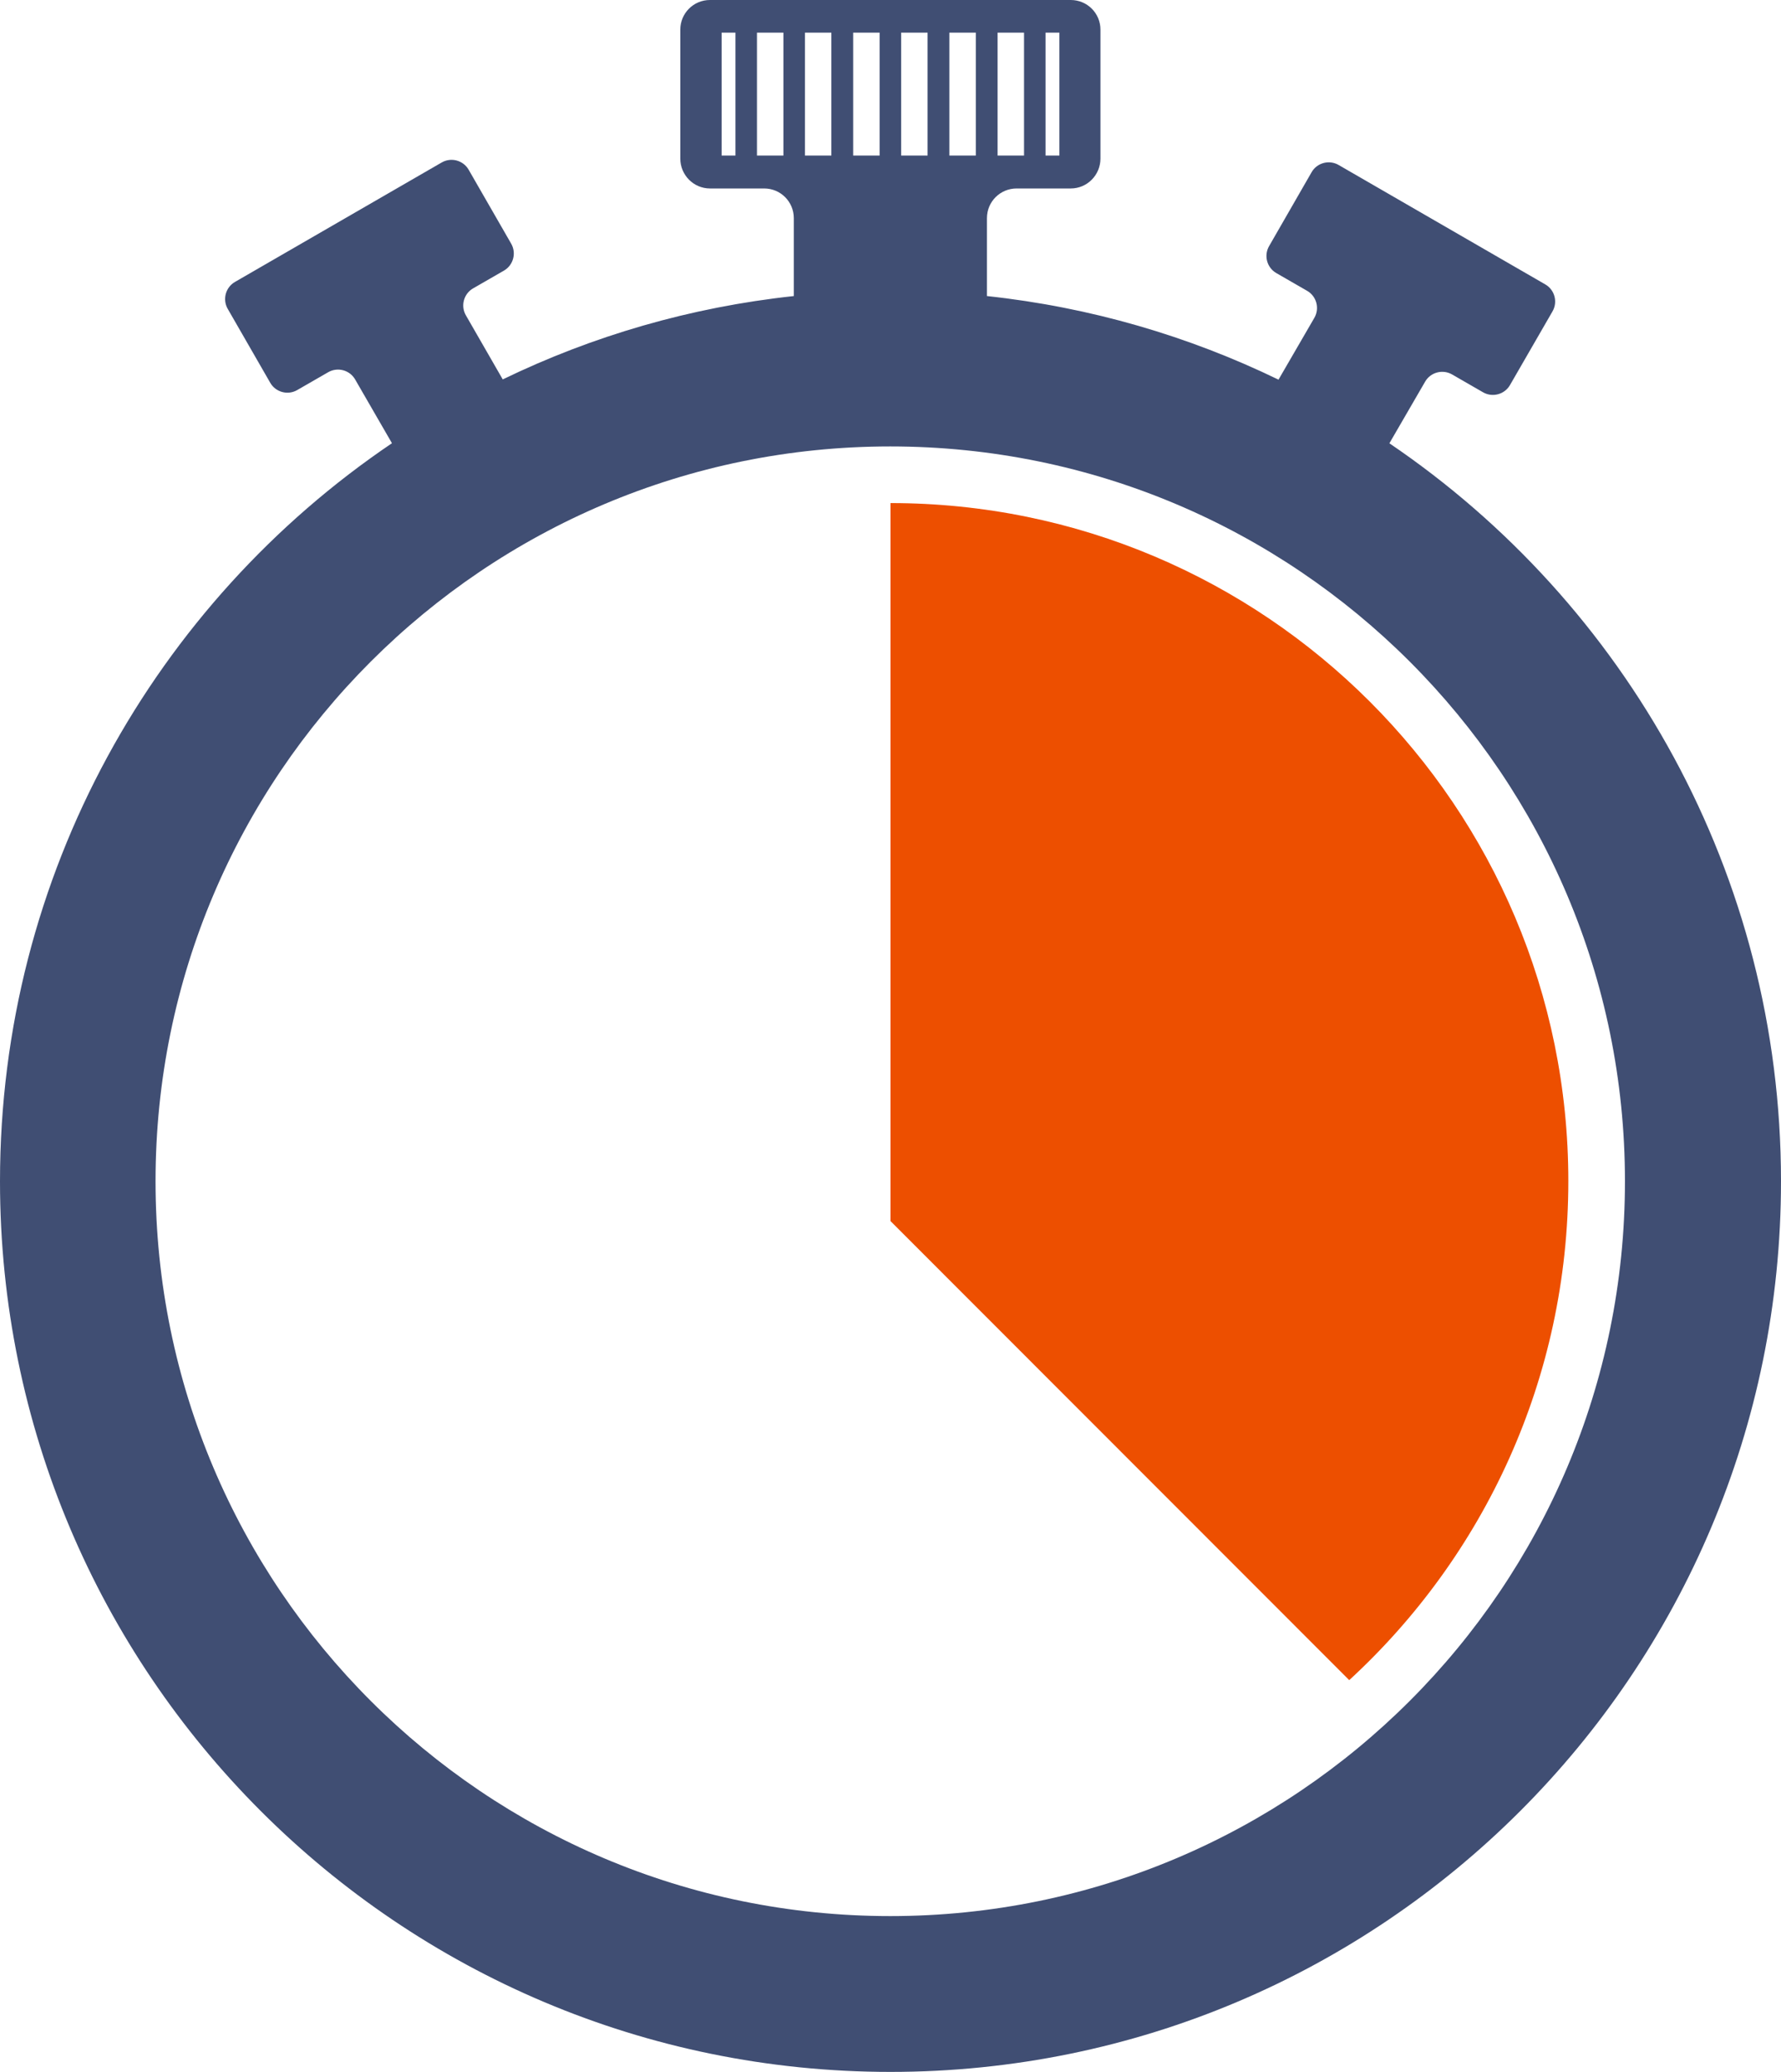<svg xmlns="http://www.w3.org/2000/svg" id="Calque_2" data-name="Calque 2" viewBox="0 0 72.02 83.77"><defs><style>      .cls-1 {        fill: #404e73;      }      .cls-2 {        fill: #ed4f00;      }    </style></defs><g id="OBJECT"><path class="cls-1" d="M56.18,17.93l1.45-2.5c.22-.38,.71-.51,1.09-.29l1.25,.72c.38,.22,.87,.09,1.09-.29l1.72-2.98c.22-.38,.09-.87-.29-1.09l-8.36-4.83c-.38-.22-.87-.09-1.09,.29l-1.72,2.99c-.22,.38-.09,.87,.29,1.09l1.25,.72c.38,.22,.51,.71,.29,1.09l-1.45,2.5c-3.63-1.76-7.6-2.93-11.79-3.38v-3.15c0-.67,.54-1.2,1.2-1.2h2.19c.66,0,1.2-.54,1.2-1.21V1.2c0-.67-.54-1.2-1.2-1.2h-14.59c-.67,0-1.2,.54-1.2,1.2V6.41c0,.67,.54,1.21,1.2,1.21h2.19c.67,0,1.2,.54,1.2,1.2v3.15c-4.18,.45-8.14,1.61-11.77,3.37l-1.49-2.59c-.22-.38-.09-.87,.29-1.09l1.25-.72c.38-.22,.51-.71,.29-1.09l-1.72-2.99c-.22-.38-.71-.51-1.09-.29l-8.36,4.83c-.38,.22-.51,.71-.29,1.09l1.72,2.99c.22,.38,.71,.51,1.09,.29l1.25-.72c.38-.22,.87-.09,1.09,.29l1.49,2.58C6.29,24.38,0,35.34,0,47.76c0,19.89,16.12,36.01,36.01,36.01s36.01-16.12,36.01-36.01c0-12.41-6.28-23.36-15.84-29.84ZM42.28,1.32h.56V6.29h-.56V1.32Zm-1.94,0h1.07V6.29h-1.07V1.32Zm-10.6,4.97h-.56V1.32h.56V6.29Zm1.94,0h-1.07V1.32h1.07V6.29Zm6.71-4.97h1.07V6.29h-1.07V1.32Zm-1.95,0h1.07V6.29h-1.07V1.32Zm-1.94,0h1.07V6.29h-1.07V1.32Zm-1.95,0h1.07V6.29h-1.07V1.32Zm3.45,76.15c-16.41,0-29.71-13.3-29.71-29.71s13.3-29.71,29.71-29.71,29.71,13.3,29.71,29.71-13.3,29.71-29.71,29.71Z"></path><path class="cls-2" d="M36.01,20.35h0v29.02h0s18.55,18.56,18.55,18.56c5.45-5.01,8.86-12.19,8.86-20.18,0-15.14-12.27-27.41-27.41-27.41Z"></path></g></svg>